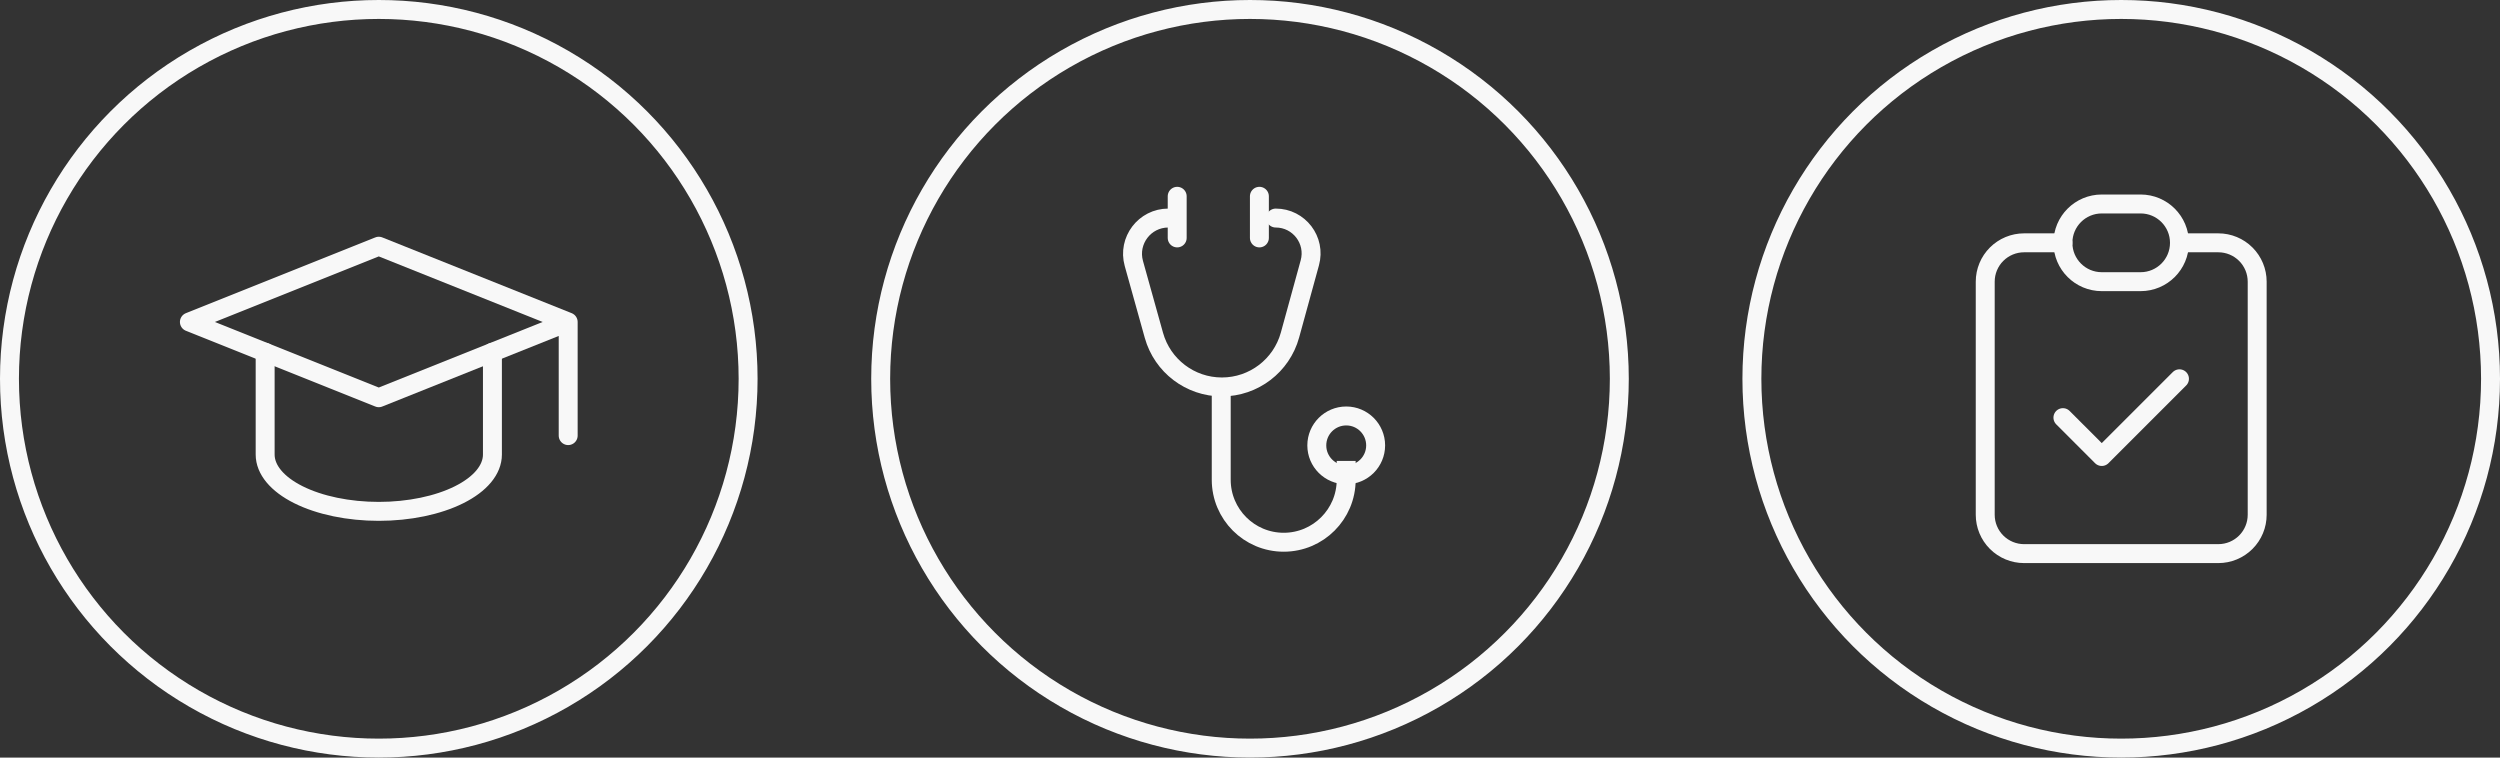 <?xml version="1.0" encoding="UTF-8"?> <svg xmlns="http://www.w3.org/2000/svg" width="132" height="40" viewBox="0 0 132 40" fill="none"><rect x="0" y="0" width="132" height="40" fill="#333333" stroke="none"/><g clip-path="url(#clip0_9913_13814)"><path d="M30 17L20 13L10 17L20 21L30 17ZM30 17V23" stroke="#F8F8F8" stroke-linecap="round" stroke-linejoin="round"></path><path d="M14 18.6V24C14 24.796 14.632 25.559 15.757 26.121C16.883 26.684 18.409 27 20 27C21.591 27 23.117 26.684 24.243 26.121C25.368 25.559 26 24.796 26 24V18.6" stroke="#F8F8F8" stroke-linecap="round" stroke-linejoin="round"></path></g><circle cx="20" cy="20" r="19.5" stroke="#F8F8F8"></circle><circle cx="66" cy="20" r="19.5" stroke="#F8F8F8"></circle><path d="M61.686 11.513V11.513C60.437 11.513 59.532 12.705 59.867 13.909L60.926 17.705C61.375 19.316 62.843 20.431 64.516 20.431V20.431C66.195 20.431 67.666 19.309 68.111 17.691L69.159 13.876C69.486 12.687 68.591 11.513 67.358 11.513V11.513" stroke="#F8F8F8" stroke-linecap="round"></path><path d="M64.481 20.08L64.481 25.33C64.481 27.152 65.958 28.63 67.78 28.63V28.63C69.602 28.63 71.079 27.152 71.079 25.33V24.339" stroke="#F8F8F8"></path><path d="M72.634 23.517C72.634 24.375 71.939 25.07 71.081 25.07C70.223 25.07 69.527 24.375 69.527 23.517C69.527 22.659 70.223 21.963 71.081 21.963C71.939 21.963 72.634 22.659 72.634 23.517Z" stroke="#F8F8F8"></path><path d="M62.156 10.364V12.562" stroke="#F8F8F8" stroke-linecap="round"></path><path d="M66.496 10.364V12.562" stroke="#F8F8F8" stroke-linecap="round"></path><g clip-path="url(#clip1_9913_13814)"><path d="M108.923 12.821H106.872C106.328 12.821 105.806 13.037 105.421 13.422C105.036 13.806 104.82 14.328 104.82 14.872V27.18C104.82 27.724 105.036 28.246 105.421 28.63C105.806 29.015 106.328 29.231 106.872 29.231H117.128C117.672 29.231 118.194 29.015 118.578 28.63C118.963 28.246 119.179 27.724 119.179 27.18V14.872C119.179 14.328 118.963 13.806 118.578 13.422C118.194 13.037 117.672 12.821 117.128 12.821H115.077" stroke="#F8F8F8" stroke-linecap="round" stroke-linejoin="round"></path><path d="M113.024 10.77H110.973C109.84 10.77 108.922 11.688 108.922 12.821C108.922 13.954 109.84 14.872 110.973 14.872H113.024C114.157 14.872 115.076 13.954 115.076 12.821C115.076 11.688 114.157 10.77 113.024 10.77Z" stroke="#F8F8F8" stroke-linecap="round" stroke-linejoin="round"></path><path d="M108.922 22.051L110.973 24.103L115.076 20" stroke="#F8F8F8" stroke-linecap="round" stroke-linejoin="round"></path></g><circle cx="112" cy="20" r="19.5" stroke="#F8F8F8"></circle><defs><clipPath id="clip0_9913_13814"><rect width="24" height="24" fill="white" transform="translate(8 8)"></rect></clipPath><clipPath id="clip1_9913_13814"><rect width="24.615" height="24.615" fill="white" transform="translate(99.691 7.692)"></rect></clipPath></defs></svg> 